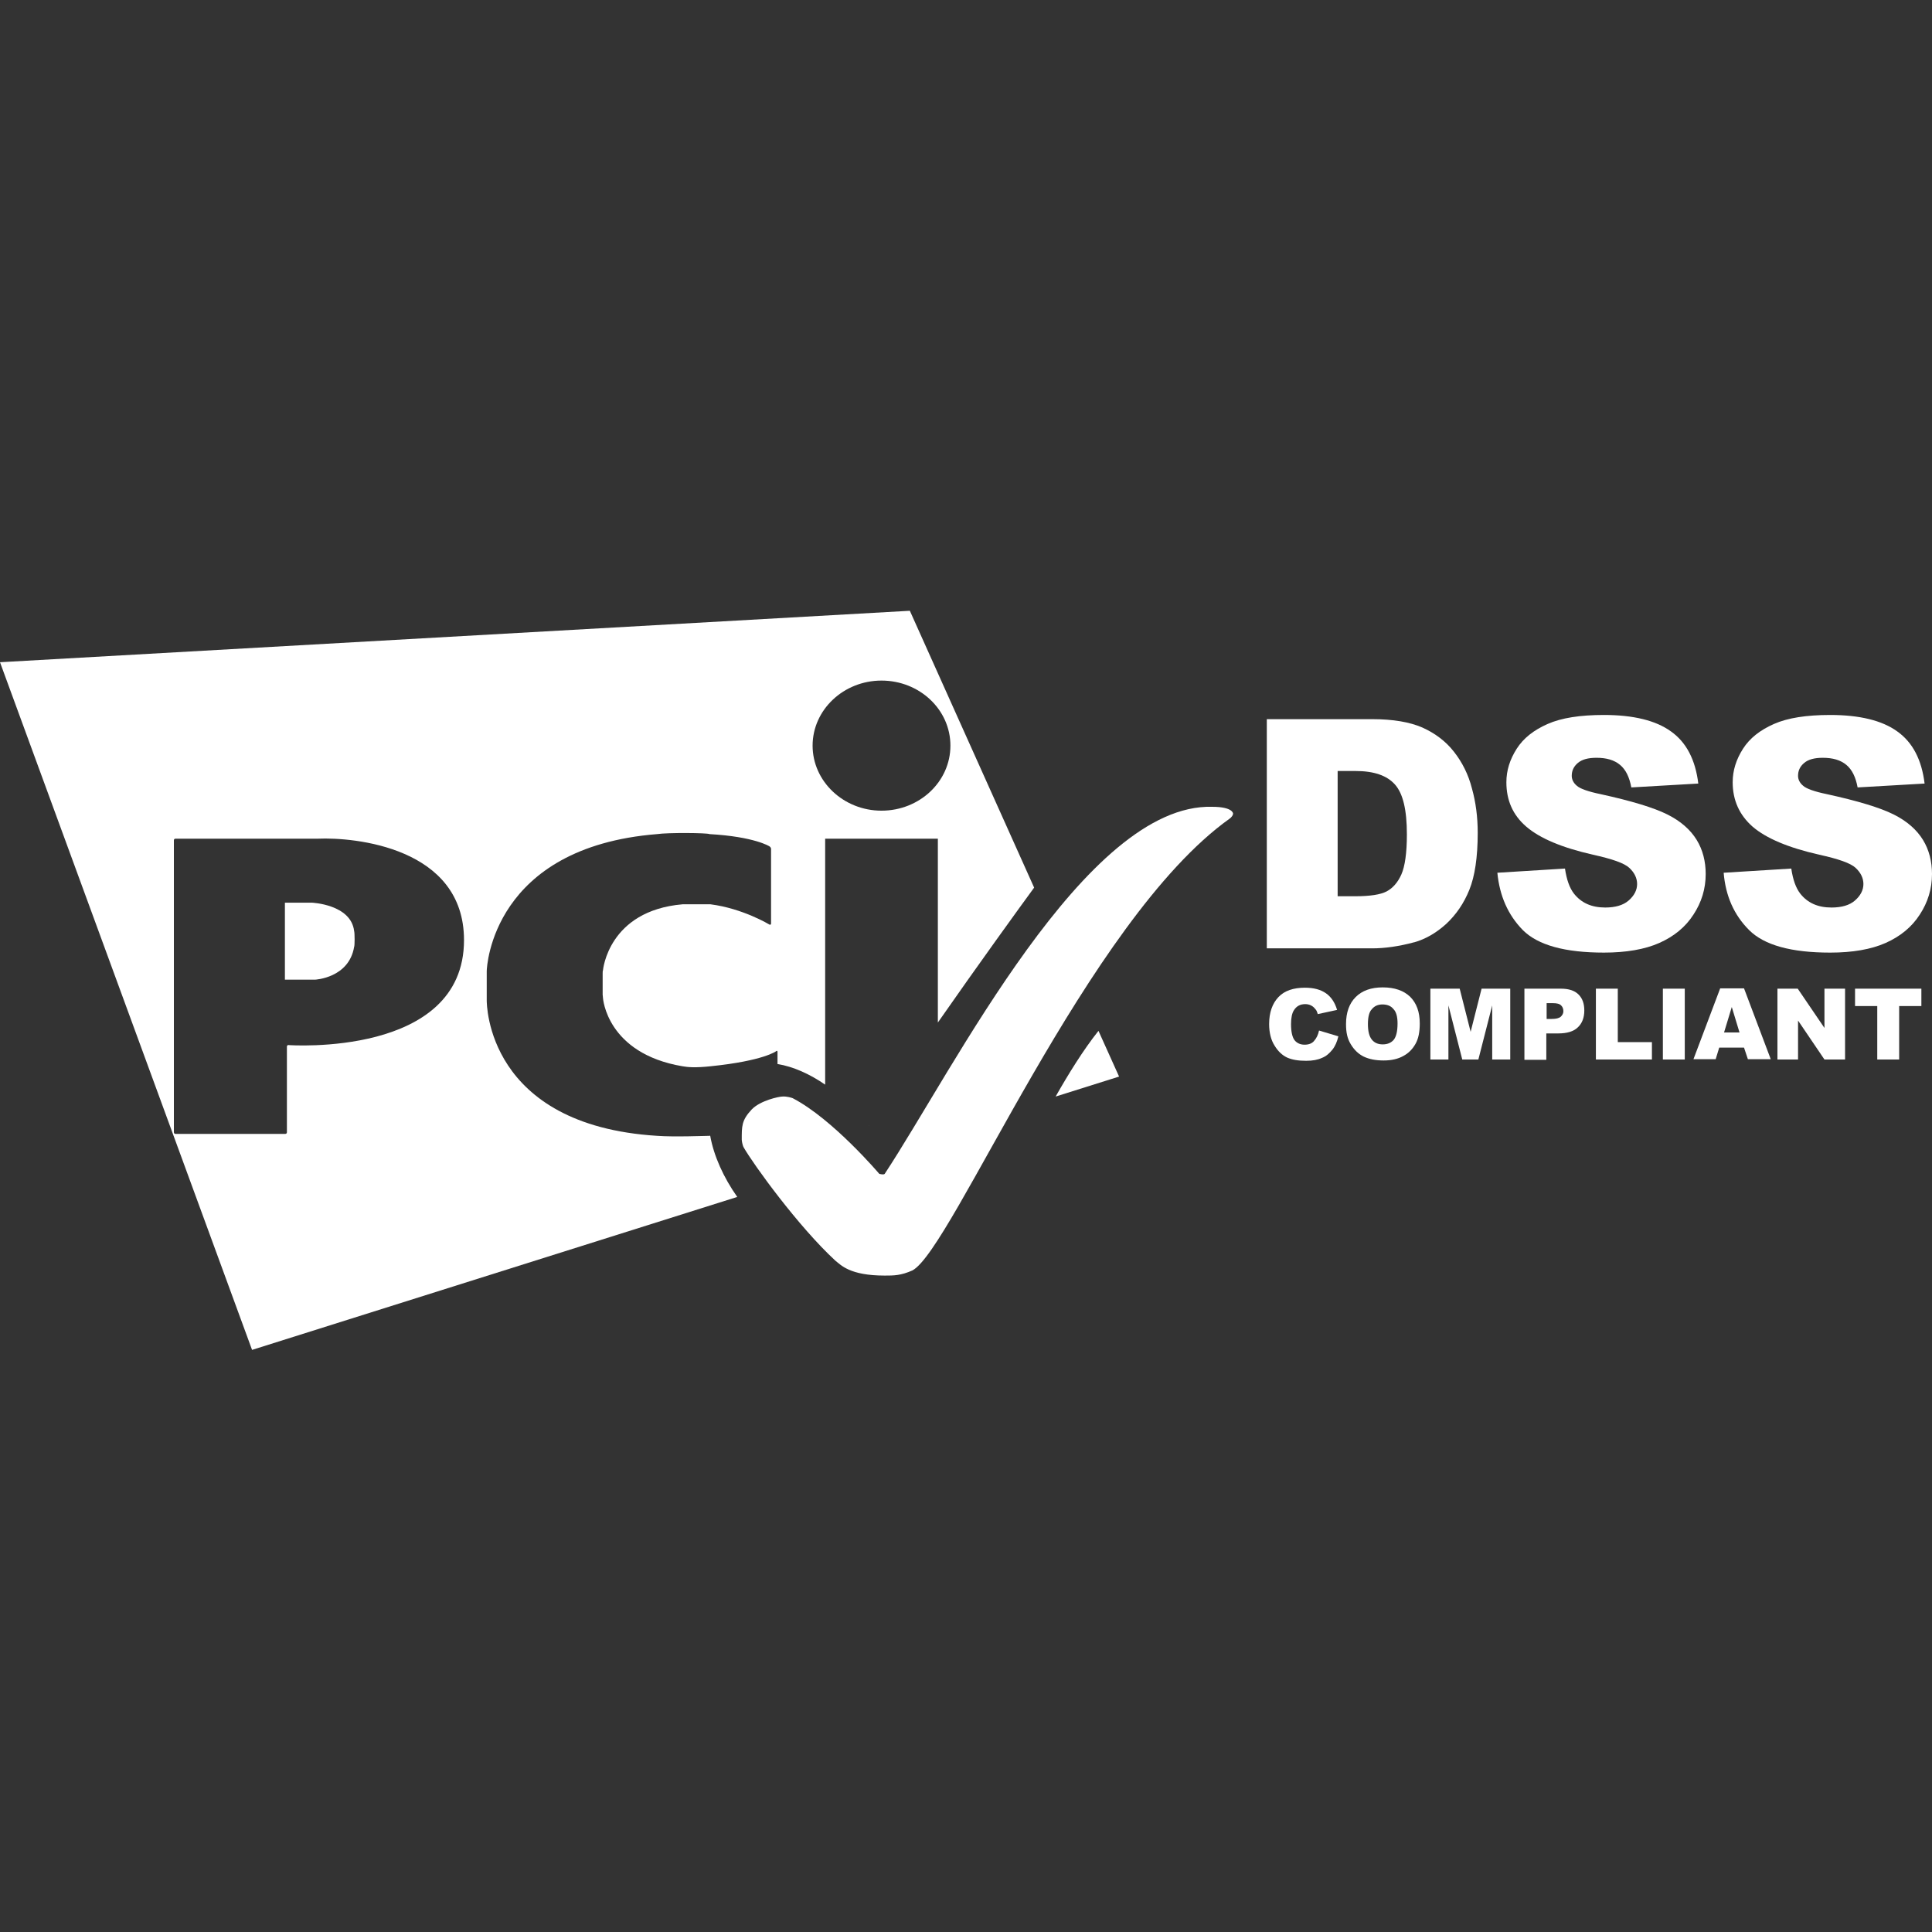 <svg xmlns="http://www.w3.org/2000/svg" id="Calque_3" viewBox="0 0 300 300"><rect x="0" y="0" width="300" height="300" fill="#333333" stroke="none"/><defs><style>.cls-1{fill:#fff;}</style></defs><path class="cls-1" d="m134.98,174.82s0-.05,0,0l-.1-.15s.05.1.1.15Z"></path><path class="cls-1" d="m163.92,170.27l9.85-3.1-3.2-7.1c-2.35,2.95-4.7,6.75-6.65,10.2Z"></path><path class="cls-1" d="m110.18,176.37c-.5,0-5.55.2-8.15,0-26.45-1.65-26.45-20.5-26.45-21.05v-4.5c0-.8.95-19.25,26.45-21.3,1.65-.25,7.8-.2,8.15,0,7,.4,9.3,1.9,9.3,1.9.15.1.25.25.25.4v11.6c0,.15-.1.2-.25.15,0,0-4.1-2.5-9.15-3.15h-4.35c-11.55,1-12.35,10.25-12.35,10.25-.05.1-.05.35-.05.5v3.3c0,.1.05.35.05.5,0,0,.55,8.6,12.35,10.6.85.15,2,.25,4.35,0,8.3-.85,10.2-2.35,10.2-2.35.1-.1.2-.05.2.1v1.9c2.45.4,5,1.55,7.4,3.2v-38.19h17.5v28.55c6.2-8.9,12.75-17.95,14.95-20.95l-19.3-42.99L0,102.83l39.14,106.78,75.34-23.75c-2.15-3.05-3.65-6.4-4.2-9.5h-.1Zm26.7-70.69c5.9,0,10.7,4.5,10.7,10.1s-4.8,10.1-10.7,10.1-10.7-4.55-10.7-10.1,4.8-10.1,10.7-10.1Zm-92.08,56.59c-.15,0-.25.1-.25.25v13.3c0,.15-.1.25-.25.25h-17.05c-.15,0-.25-.1-.25-.25v-45.34c0-.15.1-.25.25-.25h22.1c5.6-.25,22.7,1.3,22.7,15.75,0,18.25-27.25,16.3-27.25,16.3Z"></path><path class="cls-1" d="m48.44,140.17h-4.2v11.95h4.7s5.25-.25,6.05-5.1c.1-.1.1-2.15,0-2.45-.5-4.15-6.55-4.4-6.55-4.4Z"></path><path class="cls-1" d="m204.02,161.67c-.3.35-.8.55-1.45.55s-1.2-.25-1.55-.7-.55-1.3-.55-2.5c0-.95.15-1.7.45-2.15.4-.65,1-.95,1.75-.95.3,0,.6.05.9.2.3.15.5.35.7.6.15.15.25.4.35.75l3-.65c-.35-1.2-.95-2.05-1.75-2.6s-1.85-.85-3.25-.85c-1.75,0-3.15.45-4.1,1.45-.95,1-1.45,2.4-1.45,4.2,0,1.35.3,2.5.85,3.35.55.9,1.2,1.5,1.95,1.85.8.35,1.75.5,2.95.5,1,0,1.8-.15,2.45-.45.65-.25,1.15-.7,1.6-1.25.45-.55.75-1.25.95-2.1l-3-.9c-.15.7-.4,1.2-.8,1.65Z"></path><path class="cls-1" d="m214.71,153.32c-1.8,0-3.2.5-4.2,1.5s-1.5,2.4-1.5,4.2c0,1.3.2,2.25.75,3.15s1.2,1.5,2,1.9c.85.4,1.85.6,3.1.6s2.25-.25,3.05-.7c.85-.45,1.45-1.1,1.9-1.9s.65-1.85.65-3.15c0-1.8-.5-3.15-1.5-4.15-1-.95-2.4-1.45-4.25-1.45Zm1.7,8.15c-.4.45-.95.7-1.7.7s-1.3-.25-1.7-.75-.6-1.3-.6-2.4.2-1.9.6-2.3c.4-.5.95-.75,1.65-.75s1.3.2,1.7.7c.45.45.65,1.2.65,2.25,0,1.2-.2,2.05-.6,2.55Z"></path><polygon class="cls-1" points="228.36 160.22 226.66 153.52 222.21 153.52 222.11 153.52 222.11 164.52 224.91 164.52 224.91 156.12 227.06 164.52 229.56 164.52 231.71 156.12 231.71 164.52 234.51 164.52 234.51 153.52 230.06 153.52 228.36 160.22"></polygon><path class="cls-1" d="m242.36,153.52h-5.65v11.05h3.4v-4.1h1.85c1.35,0,2.4-.3,3.05-.95.65-.6,1-1.5,1-2.6s-.3-1.9-.9-2.5-1.5-.9-2.75-.9Zm0,4.35c-.3.25-.75.35-1.4.35h-.8v-2.45h.95c.65,0,1.05.1,1.3.35s.35.55.35.9-.15.6-.4.85Z"></path><polygon class="cls-1" points="251.21 153.52 247.81 153.52 247.81 153.52 247.81 164.52 256.51 164.52 256.51 161.82 251.21 161.82 251.21 153.52"></polygon><rect class="cls-1" x="258.21" y="153.52" width="3.4" height="11"></rect><path class="cls-1" d="m267.11,153.47l-4.15,11h3.45l.55-1.8h3.85l.6,1.8h3.55l-4.15-11h-3.7Zm.6,6.85l1.2-3.95,1.2,3.95h-2.4Z"></path><polygon class="cls-1" points="283.3 159.62 279.15 153.52 276 153.52 276 153.52 276 164.52 279.2 164.52 279.2 158.47 283.3 164.52 286.5 164.52 286.5 153.52 283.3 153.52 283.3 159.62"></polygon><polygon class="cls-1" points="288.05 156.22 291.5 156.22 291.5 164.52 294.9 164.52 294.9 156.22 298.35 156.22 298.35 153.52 288.05 153.52 288.05 156.22"></polygon><path class="cls-1" d="m188.22,125.28c-19.65-.55-40.09,40.69-50.84,56.99-.15.2-.85,0-.85,0,0,0-7.2-8.5-13.45-11.75-.15-.05-.85-.3-1.6-.25-.5,0-3.4.6-4.75,2-1.6,1.7-1.55,2.65-1.55,4.7,0,.15.1.85.3,1.2,1.55,2.7,8.5,12.3,14.25,17.6.85.65,2.2,2.3,7.65,2.3,1.4,0,2.5,0,4.3-.8,6.2-3.25,27.15-54.39,49.24-70.14.15-.1.3-.25.4-.4.15-.2.15-.4.15-.4,0,0,0-1.05-3.25-1.05Z"></path><path class="cls-1" d="m219.61,146.32c1.75-.5,3.4-1.45,4.95-2.85,1.55-1.45,2.75-3.2,3.6-5.3s1.3-5.05,1.3-8.85c0-2.45-.3-4.75-.9-6.9-.55-2.15-1.5-4.05-2.8-5.7-1.25-1.6-2.9-2.85-4.9-3.75-1.95-.85-4.55-1.3-7.8-1.3h-16.35v35.59h16.35c1.95,0,4.15-.3,6.55-.95Zm-11.9-7.15v-19.45h2.75c2.9,0,4.9.7,6.15,2.1s1.85,3.95,1.85,7.75c0,2.85-.3,4.95-.85,6.2s-1.35,2.15-2.3,2.65-2.6.75-4.9.75c0,0-2.7,0-2.7,0Z"></path><path class="cls-1" d="m263.46,130.42c-.95-1.55-2.45-2.9-4.55-3.95-2.1-1.05-5.55-2.1-10.35-3.15-1.95-.4-3.2-.85-3.7-1.3-.55-.45-.8-1-.8-1.55,0-.8.3-1.45.95-2s1.6-.8,2.9-.8c1.55,0,2.75.35,3.65,1.1s1.45,1.9,1.75,3.5l10.4-.6c-.45-3.7-1.85-6.4-4.25-8.1-2.35-1.7-5.85-2.55-10.4-2.55-3.7,0-6.6.45-8.75,1.4-2.15.95-3.75,2.2-4.8,3.85s-1.6,3.35-1.6,5.2c0,2.8,1,5.1,3.1,6.9,2.1,1.8,5.5,3.25,10.35,4.35,2.95.65,4.85,1.3,5.65,2.05s1.2,1.6,1.2,2.5c0,.95-.45,1.8-1.3,2.55s-2.1,1.1-3.65,1.1c-2.1,0-3.7-.7-4.85-2.15-.7-.9-1.15-2.2-1.4-3.9l-10.5.65c.35,3.6,1.65,6.55,3.95,8.9,2.35,2.35,6.55,3.5,12.6,3.5,3.45,0,6.35-.5,8.6-1.5s4.05-2.45,5.3-4.4c1.25-1.9,1.9-4,1.9-6.3,0-1.95-.45-3.75-1.4-5.3Z"></path><path class="cls-1" d="m288.05,139.82c-.85.75-2.1,1.1-3.65,1.1-2.1,0-3.7-.7-4.85-2.15-.7-.9-1.15-2.2-1.4-3.9l-10.5.65c.3,3.6,1.6,6.55,3.95,8.9s6.55,3.5,12.6,3.5c3.45,0,6.35-.5,8.6-1.5s4.05-2.45,5.3-4.4c1.25-1.9,1.9-4,1.9-6.3,0-1.95-.45-3.75-1.4-5.3s-2.45-2.9-4.55-3.95-5.55-2.1-10.35-3.15c-1.95-.4-3.2-.85-3.7-1.3-.55-.45-.8-1-.8-1.55,0-.8.3-1.45.95-2,.65-.55,1.6-.8,2.9-.8,1.55,0,2.75.35,3.65,1.1s1.45,1.9,1.75,3.5l10.4-.6c-.45-3.7-1.85-6.4-4.25-8.1-2.35-1.7-5.85-2.55-10.4-2.55-3.7,0-6.6.45-8.75,1.4-2.15.95-3.75,2.2-4.8,3.85s-1.6,3.35-1.6,5.2c0,2.8,1.05,5.1,3.1,6.9,2.1,1.8,5.5,3.25,10.35,4.35,2.95.65,4.85,1.3,5.65,2.05s1.2,1.6,1.2,2.5c0,.95-.45,1.8-1.3,2.55Z"></path></svg>